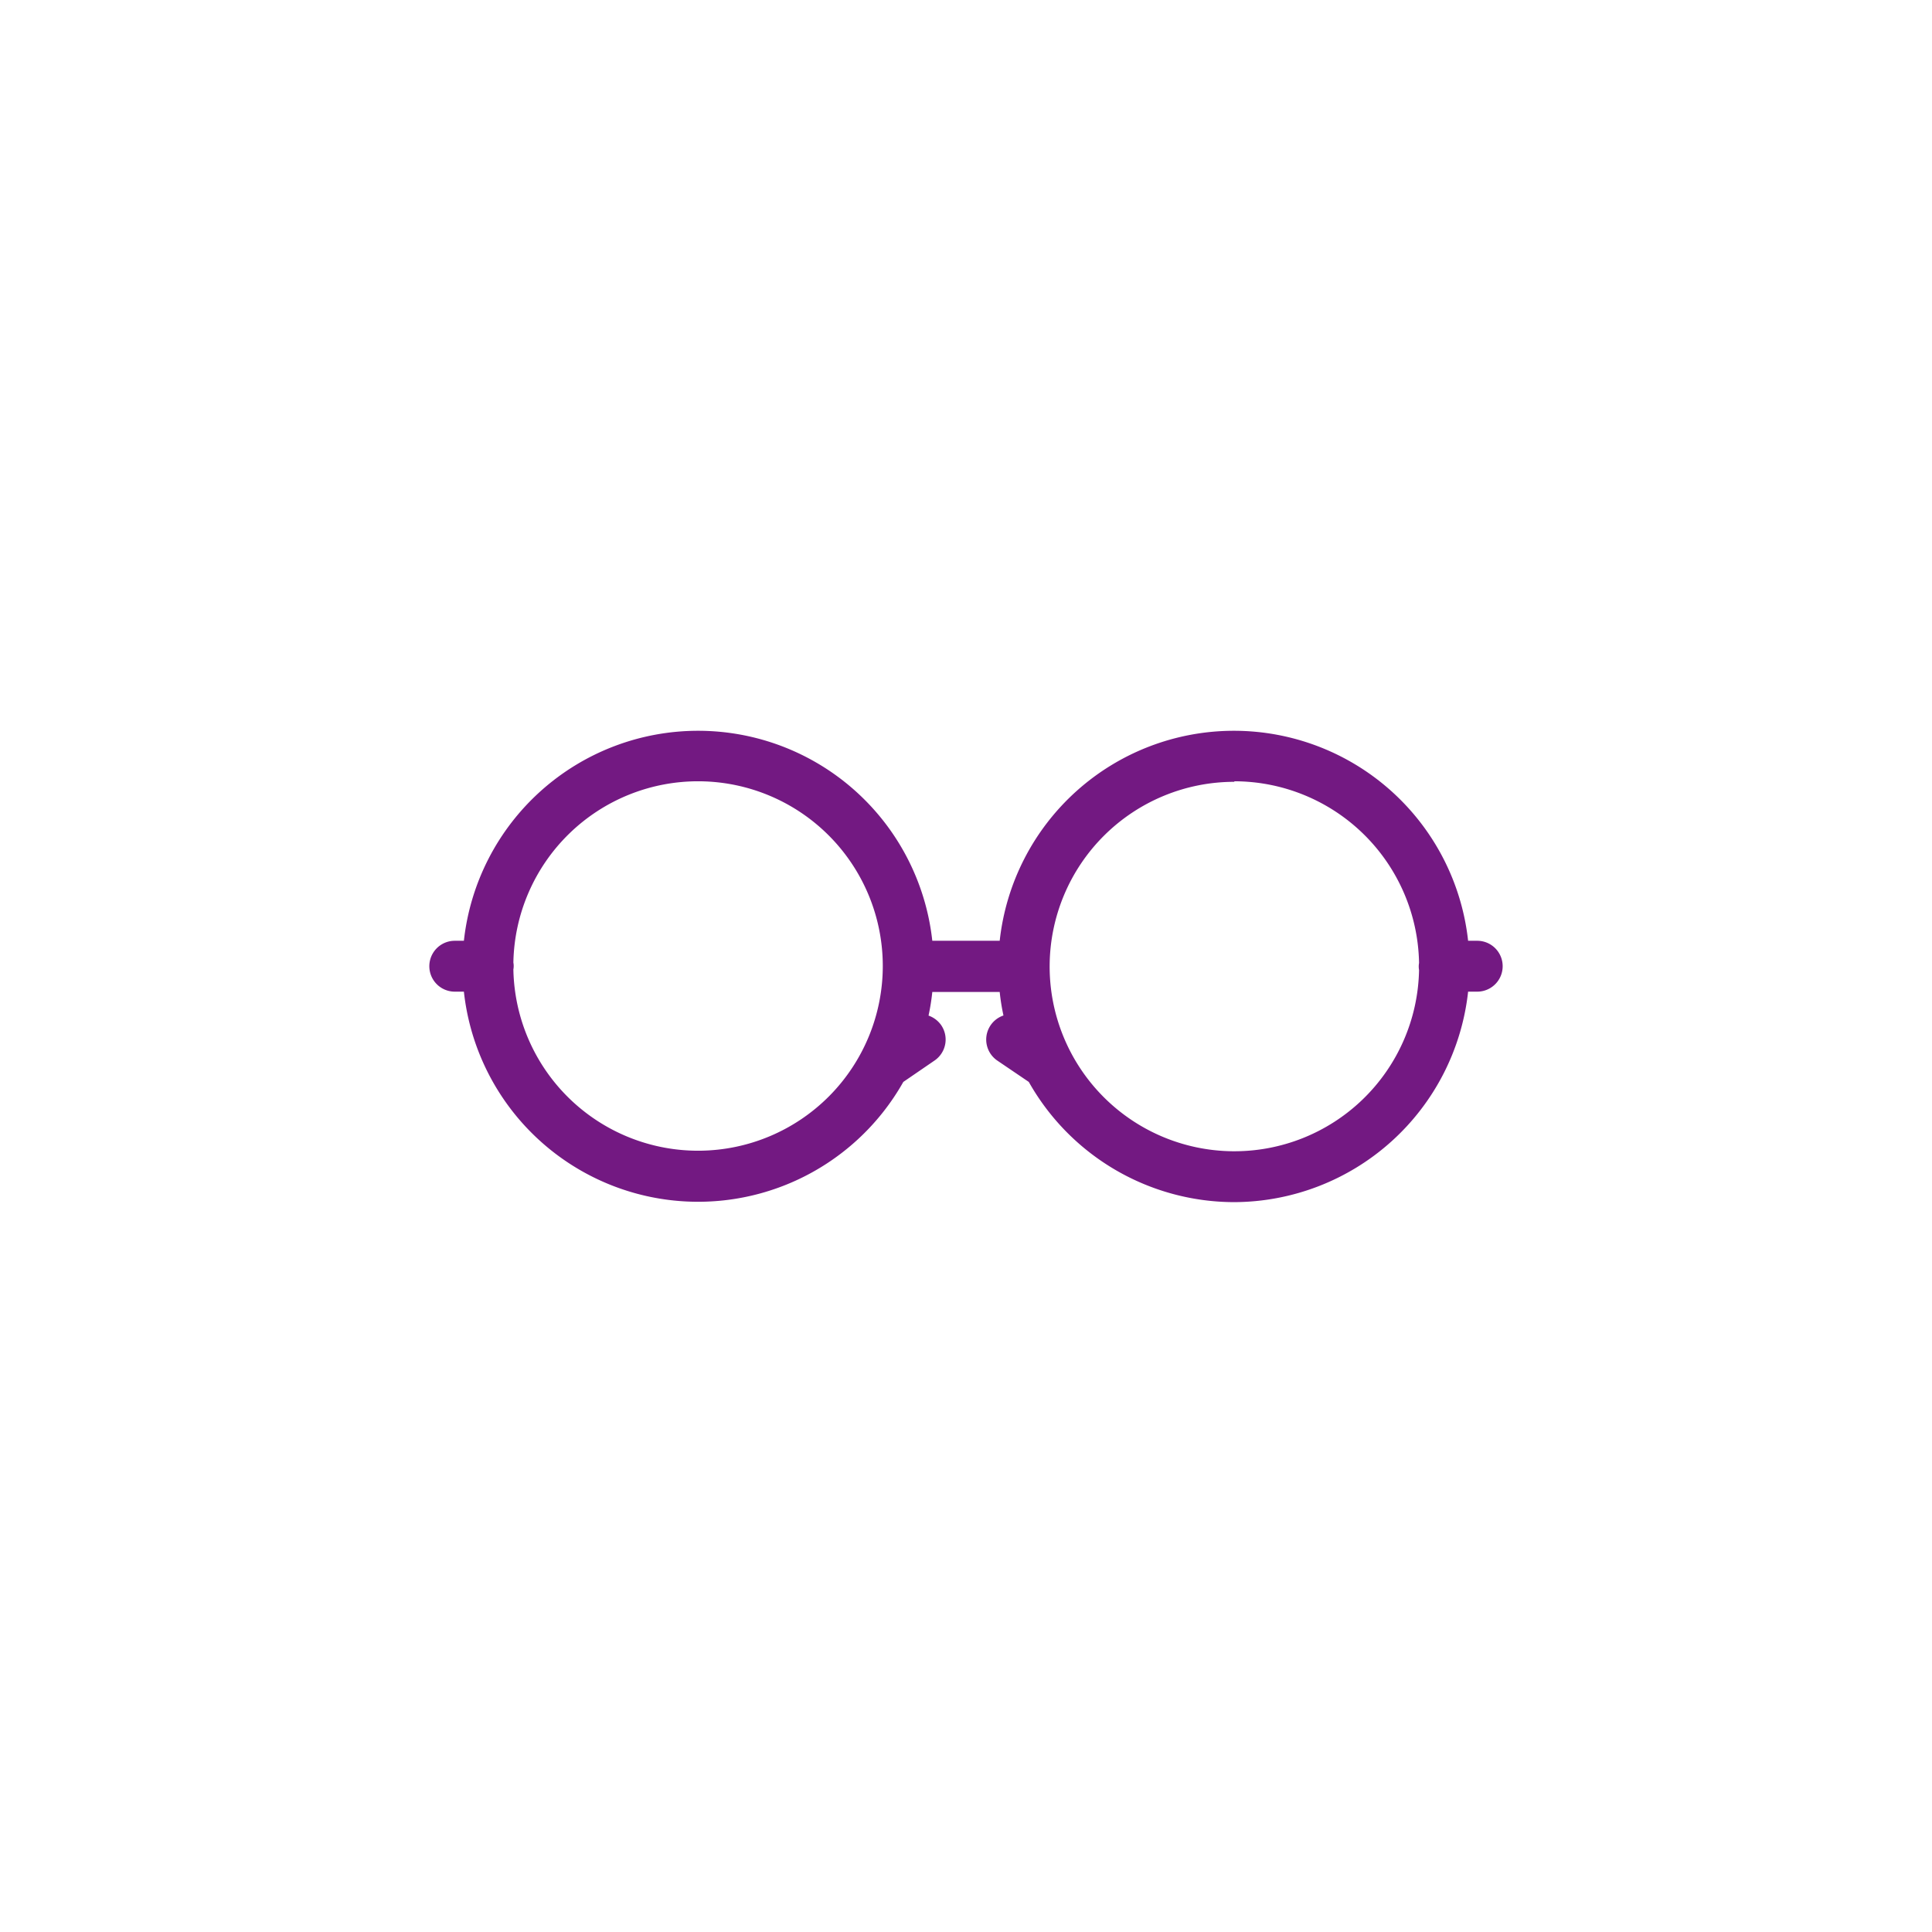 <?xml version="1.0" encoding="UTF-8"?> <svg xmlns="http://www.w3.org/2000/svg" viewBox="0 0 180 180"> <defs> <style>.cls-1{fill:#fff;}.cls-2{fill:#731982;}</style> </defs> <title>steve2300</title> <g id="Слой_2" data-name="Слой 2"> <g id="Слой_1-2" data-name="Слой 1"> <rect class="cls-1" width="180" height="180"></rect> <path class="cls-2" d="M115,112A22,22,0,0,1,95.85,100.8l-2.95-2a2.37,2.37,0,0,1,.59-4.19,20,20,0,0,1-.35-2.19H86.86a20.15,20.15,0,0,1-.35,2.2,2.41,2.41,0,0,1,1.17.88,2.37,2.37,0,0,1-.6,3.3l-2.92,2a21.95,21.95,0,0,1-40.94-8.41h-.85a2.37,2.37,0,1,1,0-4.74h.85a21.95,21.95,0,0,1,43.64,0h6.28a21.95,21.95,0,0,1,43.64,0h.85a2.37,2.37,0,0,1,0,4.74h-.85A22,22,0,0,1,115,112Zm0-39.16a17.21,17.21,0,1,0,17.21,17.54,1.83,1.83,0,0,1,0-.66A17.23,17.23,0,0,0,115,72.79ZM47.83,90.32a17.21,17.21,0,1,0,0-.64,1.72,1.72,0,0,1,0,.64Z"></path> </g> </g> </svg> 
